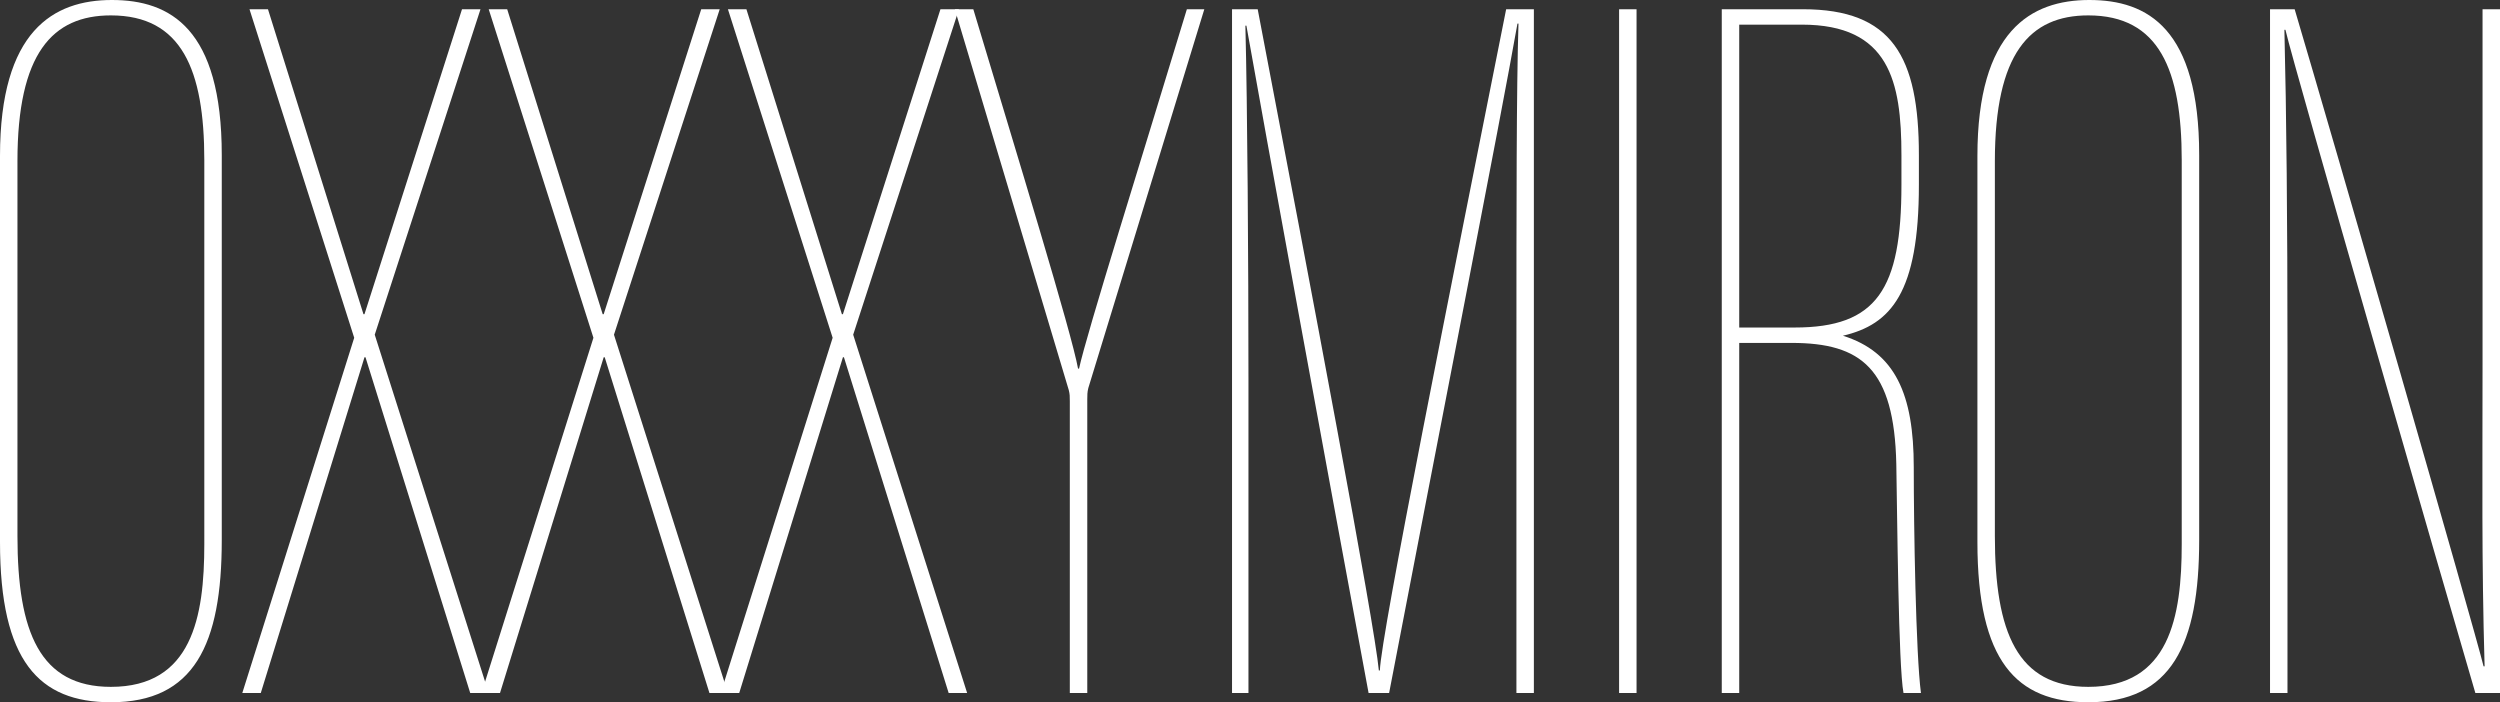 <?xml version="1.0" encoding="UTF-8"?> <svg xmlns="http://www.w3.org/2000/svg" id="Layer_2" data-name="Layer 2" viewBox="0 0 6762.88 1899.71"><rect x="0" y="0" width="6762.88" height="1899.71" fill="#333333" stroke="none"/><defs><style> .cls-1 { fill: #fff; stroke-width: 0px; } </style></defs><g id="Isolation_Mode" data-name="Isolation Mode"><g><path class="cls-1" d="M599.91,419.38v1041.51c0,283.29-74.99,438.82-299.95,438.82C105.54,1899.71,0,1788.62,0,1466.44V422.16C0,83.32,144.42,0,302.73,0s297.18,77.76,297.18,419.38ZM47.21,436.05v1013.74c0,261.07,61.1,408.27,252.74,408.27,219.41,0,252.74-188.86,252.74-386.05V433.27c0-244.41-61.1-391.61-252.74-391.61-158.31,0-252.74,102.76-252.74,394.39Z"></path><path class="cls-1" d="M1272.03,1874.72l-283.29-908.2h-2.78l-280.51,908.2h-50l302.73-960.97L674.9,25h50l258.29,824.88h2.77L1249.81,25h49.99l-286.07,880.42,308.29,969.3h-49.99Z"></path><path class="cls-1" d="M1919.16,1874.72l-283.29-908.2h-2.78l-280.51,908.2h-50l302.73-960.97L1322.03,25h50l258.29,824.88h2.77L1896.94,25h49.99l-286.07,880.42,308.29,969.3h-49.99Z"></path><path class="cls-1" d="M2566.28,1874.72l-283.29-908.2h-2.78l-280.51,908.2h-50l302.73-960.97L1969.15,25h50l258.29,824.88h2.78L2544.06,25h50l-286.07,880.42,308.29,969.3h-49.99Z"></path><path class="cls-1" d="M2894.01,1874.72v-788.77c0-13.89,0-19.44-2.77-30.55L2582.95,25h50c119.42,397.16,266.63,877.65,283.29,972.08h2.78c19.44-91.65,172.19-577.69,291.62-972.08h47.21l-313.84,1024.85c-2.78,11.11-2.78,19.44-2.78,30.55v794.32h-47.22Z"></path><path class="cls-1" d="M4102.16,949.86c0-380.5,0-711,5.56-885.98h-2.78c-44.44,252.74-216.64,1130.38-347.17,1810.84h-55.55c-102.76-552.7-286.06-1552.54-330.51-1805.28h-2.77c5.55,213.86,8.33,641.57,8.33,955.41v849.87h-44.44V25h69.43c144.42,755.44,316.62,1663.64,327.73,1788.62h2.78c2.78-94.43,191.64-1035.95,341.61-1788.62h74.99v1849.72h-47.22v-924.86Z"></path><path class="cls-1" d="M4427.12,25v1849.72h-47.22V25h47.22Z"></path><path class="cls-1" d="M4704.86,927.64v947.08h-47.22V25h219.41c241.63,0,313.84,127.76,313.84,394.39v80.54c0,291.62-74.99,377.72-205.53,408.27,141.64,44.44,191.64,158.31,191.64,355.5,0,161.08,5.56,505.48,19.44,611.02h-47.21c-13.89-74.99-16.67-472.15-19.44-619.35-5.56-258.29-94.43-327.73-283.29-327.73h-141.64ZM4704.86,885.98h149.98c222.19,0,288.84-102.76,288.84-386.05v-80.54c0-199.97-33.33-352.73-269.41-352.73h-169.41v819.32Z"></path><path class="cls-1" d="M5949.12,419.38v1041.51c0,283.29-74.99,438.82-299.95,438.82-194.42,0-299.96-111.09-299.96-433.27V422.16c0-338.84,144.42-422.16,302.73-422.16s297.18,77.76,297.18,419.38ZM5396.42,436.05v1013.74c0,261.07,61.1,408.27,252.74,408.27,219.41,0,252.74-188.86,252.74-386.05V433.27c0-244.41-61.1-391.61-252.74-391.61-158.31,0-252.74,102.76-252.74,394.39Z"></path><path class="cls-1" d="M6140.76,1874.72V25h66.65c105.54,355.5,486.04,1674.75,511.04,1777.51h2.78c-8.34-291.62-5.56-516.59-5.56-816.54V25h47.22v1849.72h-66.66c-83.32-283.29-491.59-1696.97-513.81-1794.17h-2.78c5.56,222.19,8.34,524.92,8.34,863.76v930.42h-47.22Z"></path></g></g></svg> 